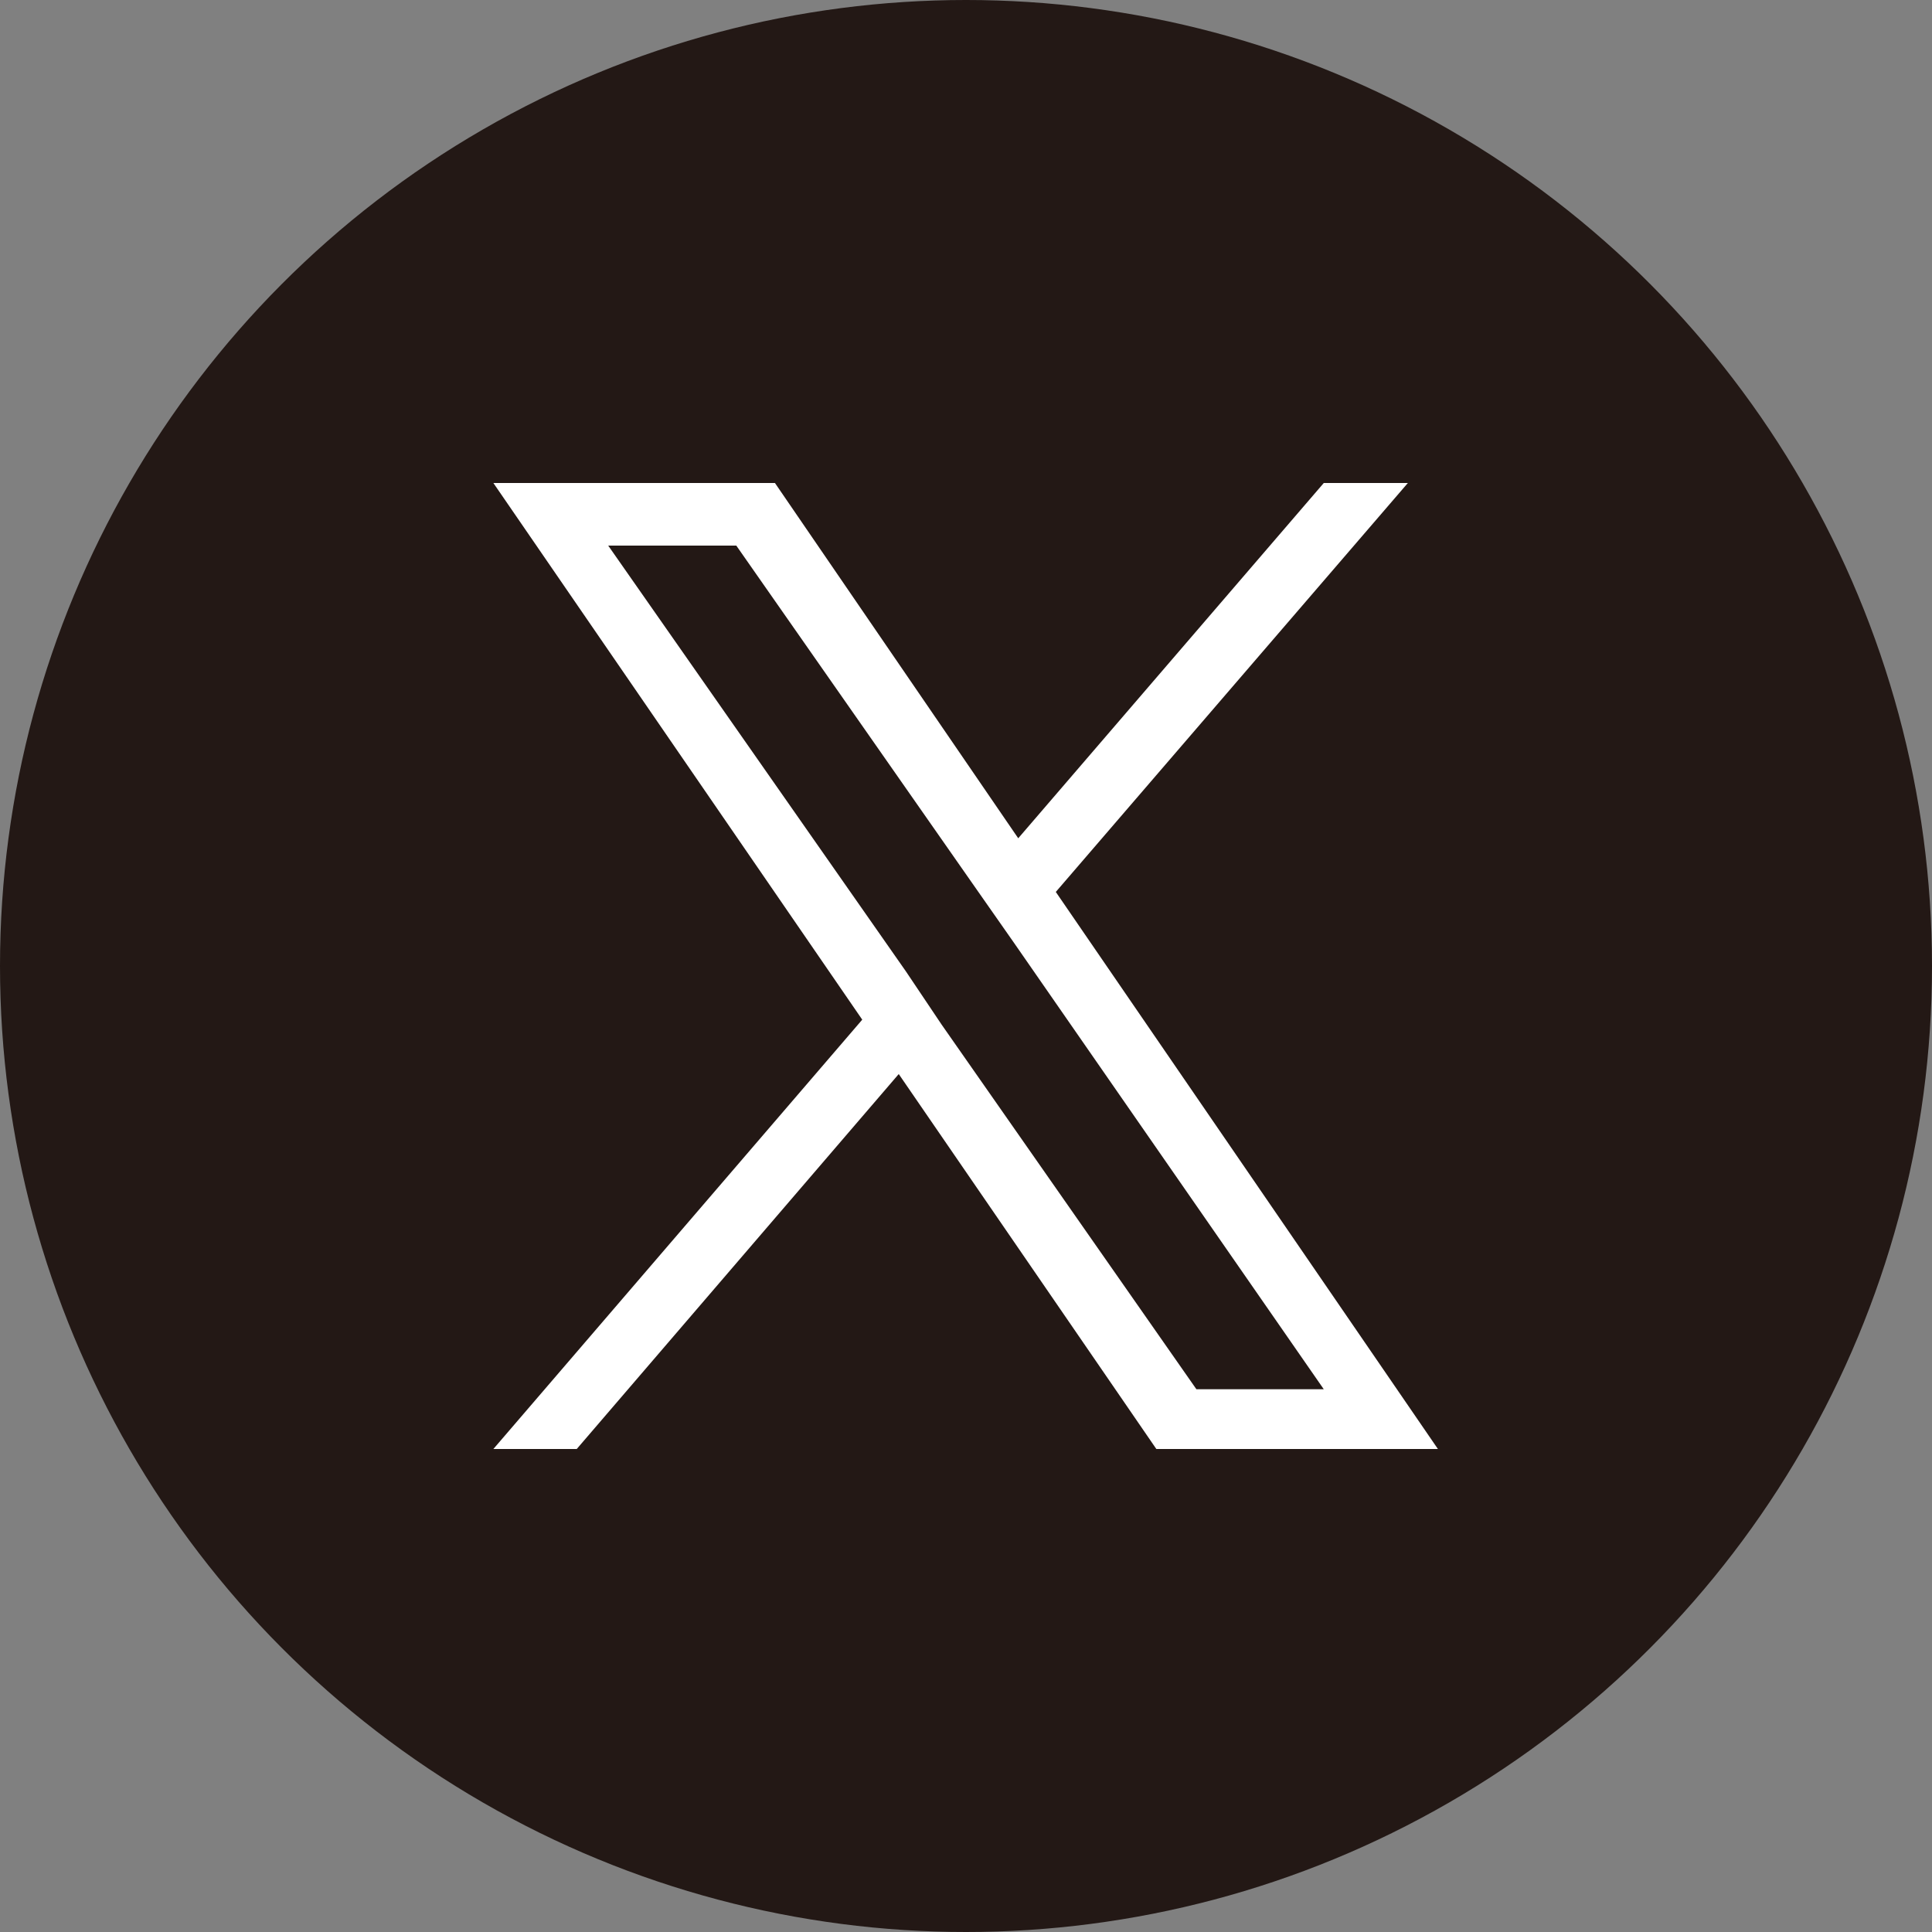 <svg xmlns="http://www.w3.org/2000/svg" viewBox="0 0 54 54"><rect x="0" y="0" width="54" height="54" fill="#808080" stroke="none"/><defs><style>.cls-1{fill:#231815;}.cls-2{fill:#fff;}</style></defs><g id="レイヤー_2" data-name="レイヤー 2"><g id="レイヤー_1-2" data-name="レイヤー 1"><circle class="cls-1" cx="27" cy="27" r="27"/><path class="cls-2" d="M29.51,24.93,39.35,13.5H37l-8.54,9.93L21.66,13.5H13.79l10.31,15-10.31,12h2.33l9-10.48,7.2,10.48h7.87L29.51,24.93Zm-3.19,3.71-1-1.49L17,15.25h3.58l6.71,9.6,1.05,1.5L37,38.83H33.44L26.32,28.64Z"/></g></g></svg>